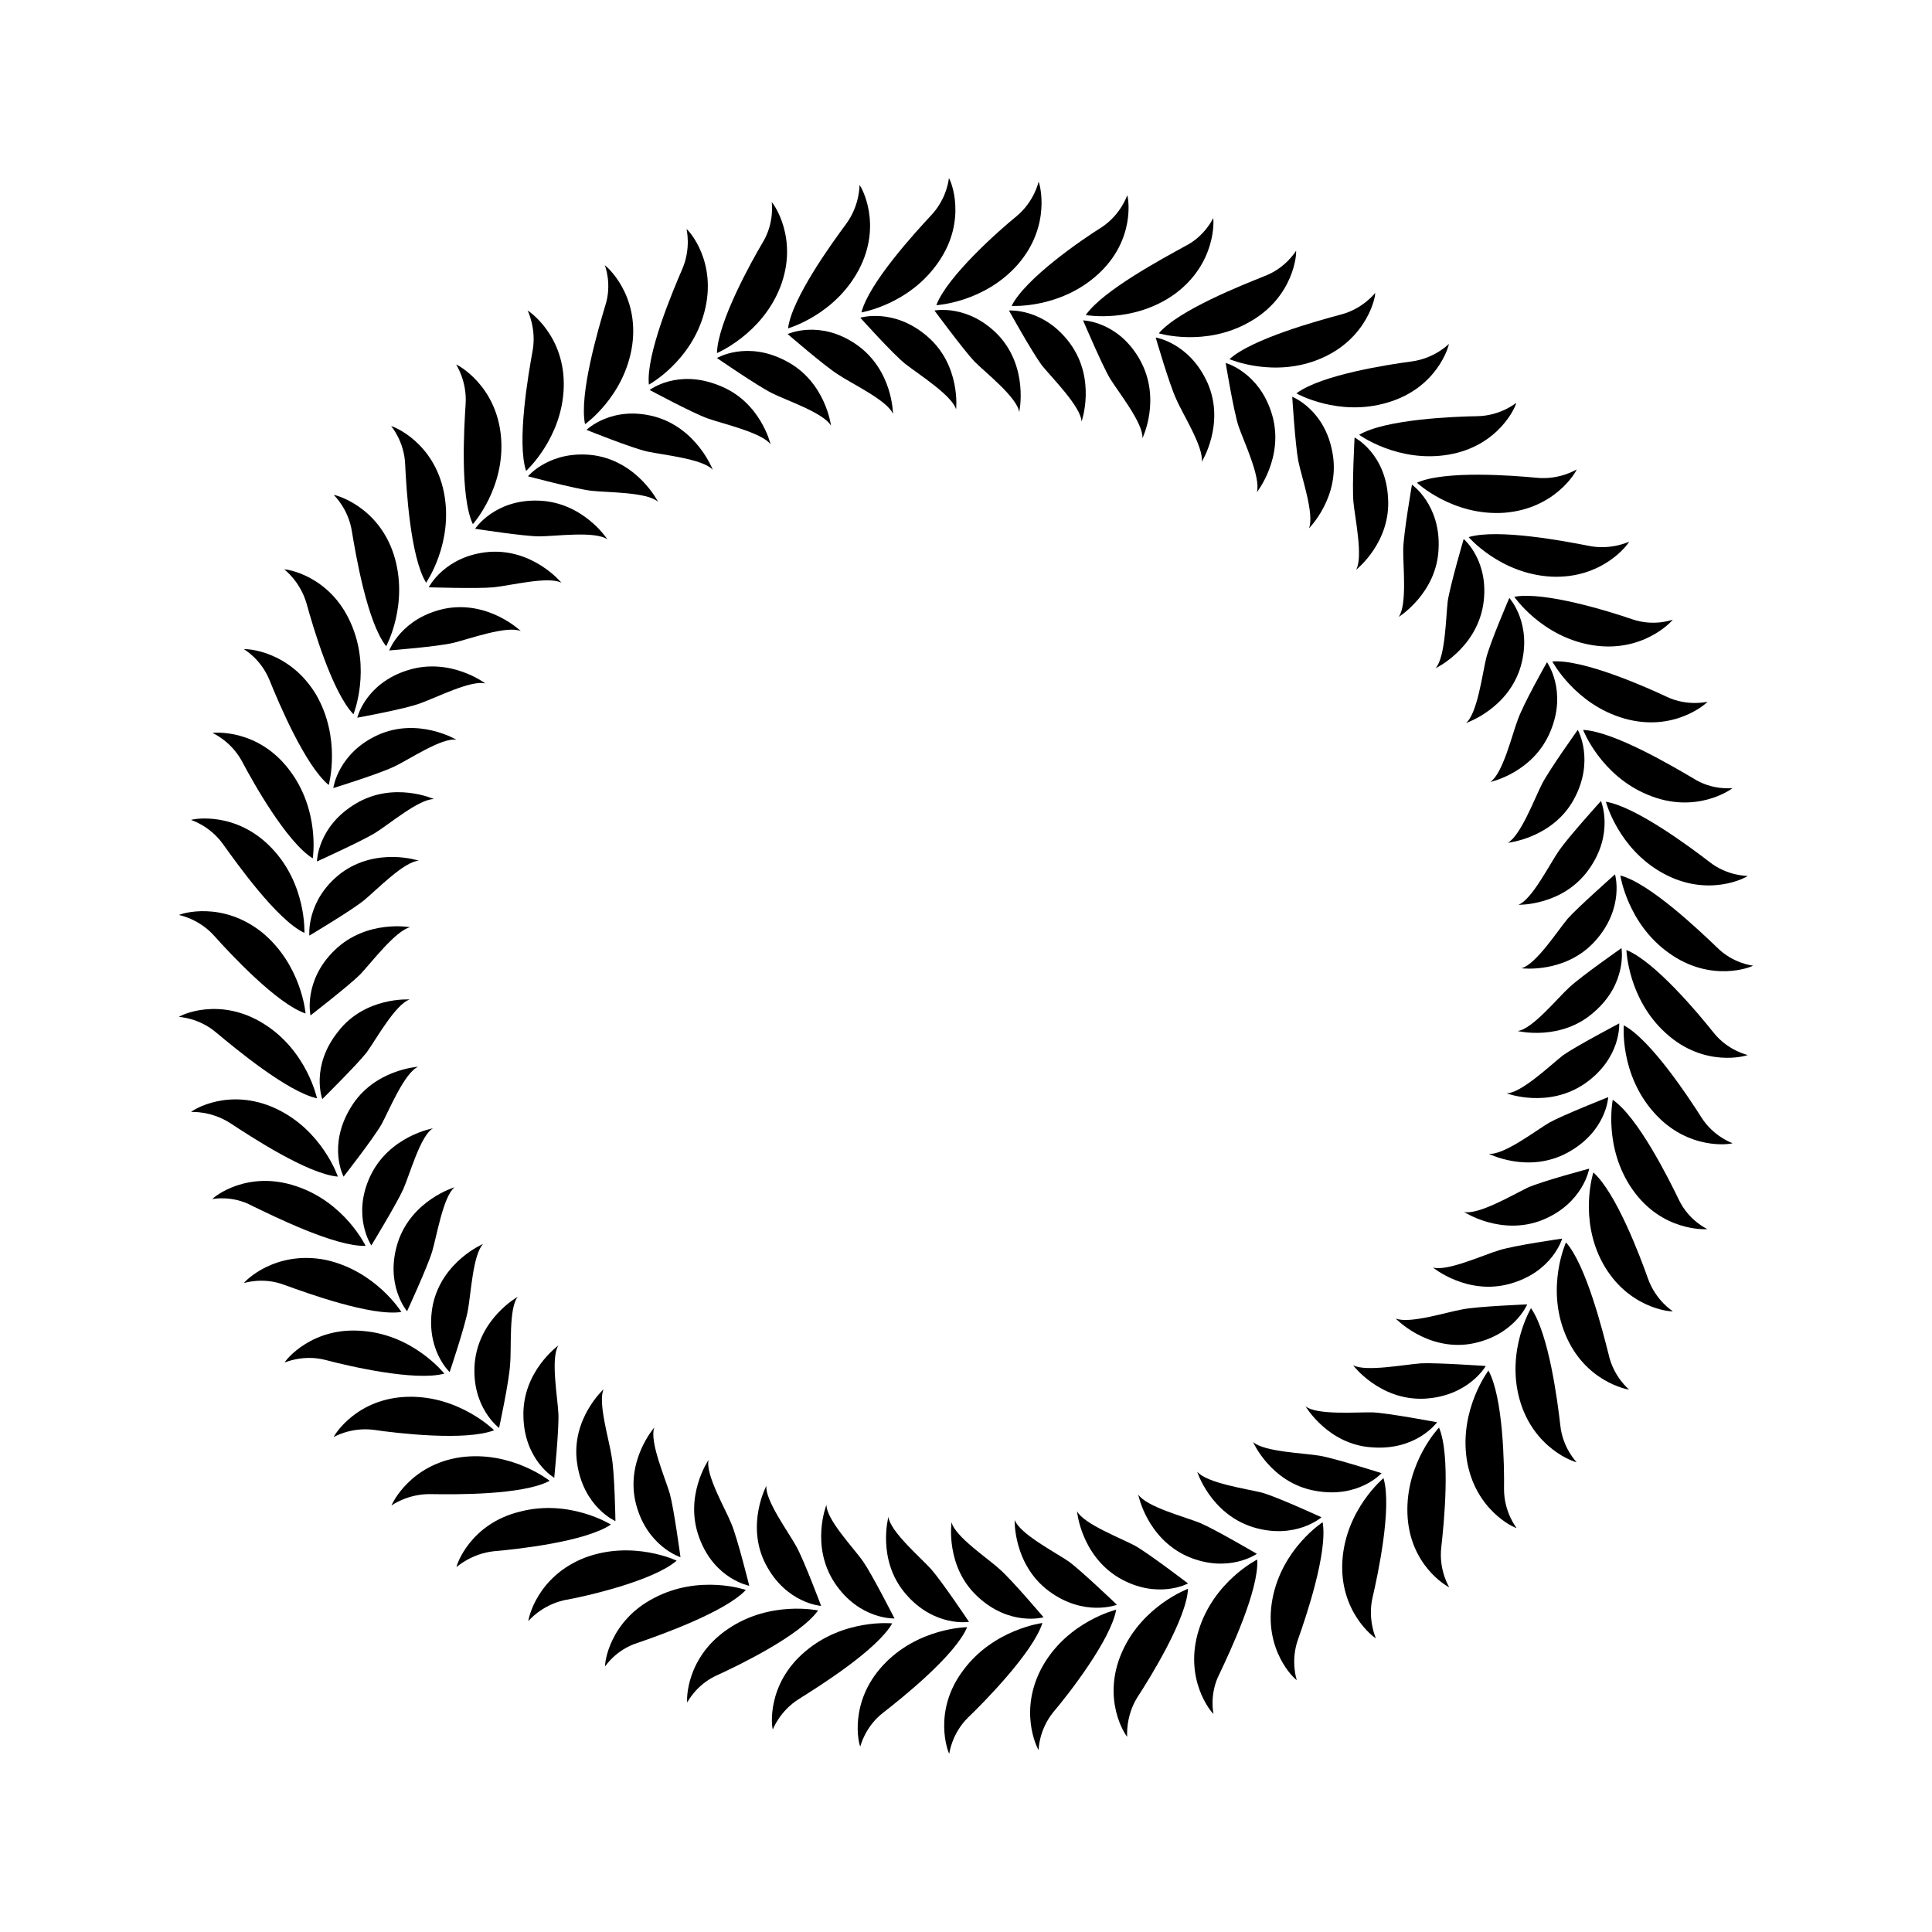 <?xml version="1.0" encoding="UTF-8"?>
<!-- Uploaded to: ICON Repo, www.svgrepo.com, Generator: ICON Repo Mixer Tools -->
<svg fill="#000000" width="800px" height="800px" version="1.1" viewBox="144 144 512 512" xmlns="http://www.w3.org/2000/svg">
 <g>
  <path d="m224.67 391.23s0.605-12.898-8.766-22.57c-9.371-9.773-20.758-7.656-21.262-7.356 0 0 5.039 1.512 8.566 6.551 3.629 5.039 14.207 19.949 21.461 23.375z"/>
  <path d="m255 372.09s-11.184-3.727-20.656 3.324c-9.273 7.156-8.363 16.527-8.363 16.527s11.184-6.648 14.508-9.371c3.324-2.719 10.582-10.277 14.512-10.48z"/>
  <path d="m226.89 371.48s2.016-12.695-6.246-23.477c-8.266-10.883-19.75-9.879-20.355-9.777 0 0 4.938 2.117 7.859 7.559 2.922 5.543 11.789 21.359 18.742 25.695z"/>
  <path d="m259.03 355.77s-10.68-4.836-20.758 1.211c-10.176 6.047-10.277 15.316-10.277 15.316s11.789-5.34 15.418-7.559c3.629-2.219 11.688-9.07 15.617-8.969z"/>
  <path d="m231.12 352.04s3.426-12.395-3.426-24.082c-7.055-11.586-18.438-12.09-19.043-11.891 0 0 4.535 2.519 6.852 8.363 2.316 5.746 9.371 22.473 15.617 27.609z"/>
  <path d="m264.98 340.05s-10.078-6.047-20.758-1.309c-10.68 4.836-11.891 14.105-11.891 14.105s12.395-3.828 16.223-5.742c3.731-1.715 12.598-7.762 16.426-7.055z"/>
  <path d="m237.67 333.29s4.836-11.992-0.805-24.383c-5.543-12.395-16.93-14.105-17.531-14.008 0 0 4.231 3.125 5.945 9.168 1.609 5.848 6.746 23.379 12.391 29.223z"/>
  <path d="m272.64 325.13s-9.27-7.055-20.555-3.527c-11.289 3.527-13.402 12.594-13.402 12.594s12.797-2.316 16.727-3.828c4.031-1.41 13.5-6.246 17.23-5.238z"/>
  <path d="m246.34 315.26s6.144-11.285 2.016-24.285c-4.133-12.797-15.316-15.816-15.922-15.816 0 0 3.93 3.629 4.836 9.773 1.012 6.043 4.031 23.98 9.07 30.328z"/>
  <path d="m282.01 311.23s-8.465-8.16-20.051-5.945c-11.59 2.418-14.812 11.086-14.812 11.086s12.898-1.008 17.027-2.016c4.129-1.008 14.105-4.637 17.836-3.125z"/>
  <path d="m256.92 298.43s7.356-10.578 4.734-23.879-13.301-17.535-14.004-17.633c0 0 3.527 4.031 3.727 10.277 0.301 6.043 1.309 24.281 5.543 31.234z"/>
  <path d="m292.79 298.43s-7.457-9.07-19.246-8.16c-11.688 1.008-15.922 9.371-15.922 9.371s13 0.402 17.129 0c4.336-0.402 14.512-3.023 18.039-1.211z"/>
  <path d="m269.31 282.91s8.664-9.672 7.457-23.176c-1.207-13.504-11.285-18.945-11.891-19.145 0 0 2.922 4.434 2.519 10.48-0.402 6.246-1.512 24.484 1.914 31.84z"/>
  <path d="m304.98 286.95s-6.348-9.875-18.238-10.277c-11.688-0.406-16.828 7.453-16.828 7.453s12.898 2.016 17.027 2.016c4.133 0 14.812-1.512 18.039 0.809z"/>
  <path d="m283.42 268.8s9.574-8.664 9.977-22.168c0.402-13.602-9.07-20.051-9.574-20.355 0 0 2.418 4.836 1.309 10.781-1.105 6.051-4.231 24.086-1.711 31.742z"/>
  <path d="m318.38 276.97s-5.238-10.48-16.828-12.293c-11.688-1.613-17.633 5.543-17.633 5.543s12.492 3.324 16.727 3.828c4.231 0.504 14.812 0.301 17.734 2.922z"/>
  <path d="m299.04 256.41s10.48-7.356 12.496-20.859c1.914-13.5-6.754-20.957-7.258-21.262 0 0 2.016 4.938 0.102 10.781-1.812 6.047-6.953 23.48-5.34 31.34z"/>
  <path d="m332.89 268.5s-4.133-10.984-15.418-14.105c-11.383-3.023-18.035 3.527-18.035 3.527s11.992 4.836 16.121 5.742c4.133 0.906 14.711 1.914 17.332 4.836z"/>
  <path d="m315.96 245.93s11.285-6.144 14.711-19.246c3.523-13.301-4.234-21.766-4.738-21.965 0 0 1.309 5.141-1.211 10.781-2.414 5.641-9.57 22.469-8.762 30.43z"/>
  <path d="m348.21 261.75s-2.621-11.387-13.703-15.617c-10.984-4.434-18.34 1.207-18.34 1.207s11.387 6.144 15.418 7.559c3.93 1.41 14.309 3.727 16.625 6.852z"/>
  <path d="m334 237.57s11.992-5.039 16.828-17.633c4.836-12.695-1.812-21.965-2.316-22.371 0 0 0.805 5.34-2.316 10.578-3.129 5.242-11.996 21.266-12.195 29.426z"/>
  <path d="m364.23 256.82s-1.41-11.688-11.891-17.129c-10.375-5.543-18.336-0.809-18.336-0.809s10.68 7.356 14.508 9.27c3.731 1.918 13.805 5.242 15.719 8.668z"/>
  <path d="m352.84 231.02s12.395-3.527 18.742-15.516c6.348-11.992 0.703-21.965 0.199-22.469 0 0 0.102 5.34-3.527 10.277-3.727 5.035-14.41 19.75-15.414 27.707z"/>
  <path d="m380.65 253.69s0-11.688-9.773-18.438c-9.672-6.652-18.137-2.723-18.137-2.723s9.773 8.465 13.301 10.68c3.527 2.422 13.098 6.856 14.609 10.48z"/>
  <path d="m372.29 226.79s12.797-2.117 20.453-13.402c7.656-11.082 3.223-21.664 2.719-22.168 0 0-0.402 5.238-4.637 9.773-4.227 4.535-16.52 17.938-18.535 25.797z"/>
  <path d="m397.38 252.48s1.309-11.688-7.656-19.348c-8.867-7.656-17.734-4.938-17.734-4.938s8.664 9.672 11.992 12.293c3.32 2.621 12.289 8.262 13.398 11.992z"/>
  <path d="m392.14 224.88s12.797-0.707 21.664-10.883c8.867-10.277 5.742-21.262 5.441-21.867 0 0-1.109 5.238-5.844 9.168-4.738 3.832-18.441 16.023-21.262 23.582z"/>
  <path d="m414.11 253.19s2.519-11.488-5.34-20.152c-8.062-8.566-17.129-6.75-17.129-6.75s7.656 10.379 10.578 13.5c2.922 2.926 11.285 9.473 11.891 13.402z"/>
  <path d="m412.09 225.07s12.797 0.805 22.871-8.363c10.078-9.168 8.062-20.453 7.758-20.957 0 0-1.613 5.039-6.75 8.465-5.34 3.324-20.25 13.602-23.879 20.855z"/>
  <path d="m430.63 255.71s3.93-11.082-3.023-20.656c-6.949-9.473-16.223-8.766-16.223-8.766s6.246 11.285 8.867 14.711c2.723 3.324 10.18 10.781 10.379 14.711z"/>
  <path d="m431.74 227.49s12.695 2.316 23.68-5.644c10.883-8.062 10.277-19.445 10.078-20.051 0 0-2.117 4.836-7.656 7.559-5.445 3.023-21.566 11.59-26.102 18.137z"/>
  <path d="m446.75 260.14s5.141-10.48-0.707-20.859c-5.742-10.176-15.016-10.375-15.016-10.375s5.039 11.891 7.152 15.418c2.219 3.625 8.871 11.887 8.57 15.816z"/>
  <path d="m451.09 232.33s12.293 3.727 24.082-3.023c11.789-6.648 12.496-18.137 12.293-18.844 0 0-2.719 4.637-8.465 6.75-5.742 2.32-22.672 8.969-27.91 15.117z"/>
  <path d="m462.47 266.39s6.246-9.977 1.613-20.758c-4.738-10.777-13.809-12.191-13.809-12.191s3.629 12.496 5.441 16.324c1.613 3.828 7.356 12.797 6.754 16.625z"/>
  <path d="m469.83 239.18s11.891 5.141 24.285-0.203c12.391-5.34 14.508-16.625 14.305-17.332 0 0-3.223 4.231-9.168 5.742-6.047 1.613-23.578 6.453-29.422 11.793z"/>
  <path d="m477.08 274.45s7.356-9.27 4.031-20.555c-3.328-11.285-12.293-13.703-12.293-13.703s2.117 12.898 3.426 16.828c1.41 4.027 5.945 13.602 4.836 17.43z"/>
  <path d="m487.56 248.25s11.184 6.348 24.184 2.418c13.098-3.828 16.219-14.91 16.219-15.516 0 0-3.727 3.828-9.875 4.637-6.043 0.805-23.98 3.523-30.527 8.461z"/>
  <path d="m490.89 284.02s8.363-8.363 6.246-19.949c-2.016-11.59-10.68-14.918-10.68-14.918s0.805 12.898 1.613 17.027c0.805 4.133 4.332 14.109 2.82 17.84z"/>
  <path d="m504.19 259.23s10.379 7.559 23.781 5.238c13.402-2.316 17.836-13 17.836-13.703 0 0-4.133 3.426-10.277 3.527-6.152 0.102-24.387 0.805-31.34 4.938z"/>
  <path d="m503.38 295s9.27-7.254 8.465-19.043c-0.605-11.789-8.867-16.02-8.867-16.02s-0.703 12.895-0.301 17.129c0.402 4.231 2.617 14.609 0.703 17.934z"/>
  <path d="m519.5 271.93s9.473 8.867 23.074 7.961c13.504-1.008 19.145-10.883 19.246-11.488 0 0-4.434 2.82-10.578 2.215-6.152-0.602-24.387-2.012-31.742 1.312z"/>
  <path d="m514.66 307.5s10.078-6.246 10.578-18.035c0.605-11.688-7.055-17.027-7.055-17.027 0.004-0.004-2.211 12.793-2.312 17.023-0.102 4.336 1.109 14.812-1.211 18.039z"/>
  <path d="m533.21 286.34s8.363 9.773 21.965 10.48c13.602 0.602 20.355-8.668 20.555-9.273 0 0-4.734 2.316-10.68 1.109-6.148-1.207-24.082-4.633-31.84-2.316z"/>
  <path d="m524.44 321.1s10.578-5.039 12.594-16.625c1.914-11.688-5.141-17.633-5.141-17.633s-3.625 12.395-4.231 16.523c-0.504 4.234-0.605 14.812-3.223 17.734z"/>
  <path d="m545.3 302.16s7.254 10.578 20.555 12.797c13.402 2.215 21.16-6.246 21.461-6.75 0 0-4.938 1.914-10.781-0.102s-23.273-7.457-31.234-5.945z"/>
  <path d="m532.5 335.61s11.184-3.727 14.508-15.012c3.223-11.285-3.023-18.137-3.023-18.137 0.004-0.004-5.137 11.887-6.144 16.016-1.008 4.133-2.316 14.613-5.34 17.133z"/>
  <path d="m555.38 319.29s6.047 11.387 19.043 15.113c13 3.727 21.664-3.828 22.066-4.434 0 0-5.238 1.309-10.781-1.309-5.543-2.621-22.168-9.977-30.328-9.371z"/>
  <path d="m538.95 351.23s11.387-2.418 15.922-13.402c4.535-10.781-0.906-18.34-0.906-18.34-0.004 0-6.352 11.188-7.762 15.316-1.512 3.93-3.93 14.207-7.254 16.426z"/>
  <path d="m563.54 337.43s4.637 12.09 17.23 17.23c12.594 5.238 21.965-1.41 22.371-1.812 0 0-5.34 0.707-10.48-2.621-5.34-3.125-20.961-12.395-29.121-12.797z"/>
  <path d="m543.59 367.35s11.789-1.211 17.434-11.387c5.738-10.379 1.105-18.539 1.105-18.539s-7.559 10.578-9.473 14.309c-1.914 3.727-5.641 13.703-9.066 15.617z"/>
  <path d="m569.58 356.47s3.223 12.395 15.113 18.941c11.891 6.551 21.965 1.211 22.469 0.707 0 0-5.34 0.102-10.176-3.727-4.836-3.731-19.449-14.613-27.406-15.922z"/>
  <path d="m546.41 383.78s11.789 0.301 18.641-9.371c6.852-9.574 3.223-18.137 3.223-18.137s-8.664 9.574-11.082 13.098c-2.418 3.426-7.156 12.996-10.781 14.41z"/>
  <path d="m573.41 376.02s1.914 12.797 12.898 20.555c11.082 7.961 21.766 3.727 22.27 3.324 0 0-5.34-0.504-9.672-4.938-4.539-4.328-17.738-16.926-25.496-18.941z"/>
  <path d="m547.21 400.6s11.688 1.512 19.547-7.254c7.859-8.766 5.238-17.633 5.238-17.633 0.004 0-9.672 8.566-12.492 11.688-2.719 3.227-8.363 12.094-12.293 13.199z"/>
  <path d="m575.02 395.77s0.402 13 10.48 22.066c10.078 9.168 21.16 6.047 21.664 5.742 0 0-5.238-1.109-9.07-5.945-3.832-4.832-15.52-18.84-23.074-21.863z"/>
  <path d="m546.2 417.23s11.488 2.82 20.254-5.039c8.867-7.66 7.254-16.93 7.254-16.93s-10.68 7.457-13.805 10.379c-3.121 2.82-9.773 11.086-13.703 11.59z"/>
  <path d="m574.32 415.72s-1.109 12.898 7.961 23.074c8.969 10.176 20.355 8.465 20.859 8.16 0 0-5.039-1.715-8.262-6.852-3.328-5.238-13.406-20.555-20.559-24.383z"/>
  <path d="m543.28 433.75s10.984 4.133 20.758-2.621c9.672-6.75 9.07-15.922 9.07-15.922 0 0.004-11.488 6.047-14.914 8.465-3.324 2.621-10.984 9.977-14.914 10.078z"/>
  <path d="m571.39 435.46s-2.519 12.695 5.238 23.781c7.758 11.082 19.145 10.578 19.852 10.48 0 0-4.836-2.117-7.559-7.758-2.719-5.644-10.883-21.969-17.531-26.504z"/>
  <path d="m538.55 449.77s10.48 5.34 20.859-0.301c10.379-5.644 10.781-14.711 10.781-14.711-0.004 0-11.992 4.734-15.621 6.75-3.727 2.219-12.09 8.668-16.02 8.262z"/>
  <path d="m566.25 454.71s-3.93 12.293 2.519 24.082c6.551 11.891 17.938 12.898 18.543 12.699 0 0-4.434-2.719-6.551-8.566-2.016-5.742-8.465-22.875-14.512-28.215z"/>
  <path d="m532 465.19s9.875 6.449 20.758 2.117c10.883-4.434 12.395-13.602 12.395-13.602s-12.496 3.324-16.324 5.039c-3.93 1.91-13 7.25-16.828 6.445z"/>
  <path d="m559 473.25s-5.34 11.789-0.203 24.285c5.141 12.594 16.426 14.711 16.93 14.711 0 0-4.133-3.324-5.441-9.371-1.512-5.949-5.945-23.68-11.285-29.625z"/>
  <path d="m523.73 479.9s9.07 7.457 20.355 4.332c11.387-3.125 13.906-11.992 13.906-11.992-0.004 0.004-12.801 1.816-16.832 3.125-4.027 1.211-13.703 5.644-17.43 4.535z"/>
  <path d="m549.73 490.68s-6.648 11.184-3.023 24.184c3.629 13 14.512 16.625 15.113 16.625 0 0-3.727-3.727-4.332-9.875-0.703-6.144-3.023-24.184-7.758-30.934z"/>
  <path d="m513.86 493.41s8.16 8.566 19.75 6.75c11.586-2.016 15.113-10.48 15.113-10.48s-13 0.504-17.129 1.309c-4.133 0.707-14.105 3.934-17.734 2.422z"/>
  <path d="m538.45 507.21s-7.758 10.277-5.742 23.578c2.117 13.402 12.594 18.137 13.199 18.137 0 0-3.324-4.133-3.324-10.277 0.098-6.25-0.203-24.285-4.133-31.438z"/>
  <path d="m502.57 505.8s7.055 9.371 18.844 8.867c11.789-0.605 16.324-8.664 16.324-8.664s-12.898-0.906-17.129-0.707c-4.336 0.305-14.715 2.32-18.039 0.504z"/>
  <path d="m525.35 522.32s-8.867 9.27-8.363 22.871c0.504 13.602 10.48 19.246 11.082 19.445 0 0-2.82-4.434-2.117-10.578 0.707-6.246 2.519-24.383-0.602-31.738z"/>
  <path d="m489.98 516.68s5.945 10.176 17.633 10.883c11.789 0.906 17.23-6.648 17.23-6.648s-12.797-2.418-17.031-2.621c-4.231-0.102-14.812 0.805-17.832-1.613z"/>
  <path d="m510.64 535.73s-9.977 8.262-10.883 21.766c-0.906 13.5 8.262 20.453 8.867 20.652 0 0-2.215-4.836-0.906-10.68 1.41-6.047 5.238-23.98 2.922-31.738z"/>
  <path d="m476.07 526.15s4.734 10.781 16.324 12.898c11.586 2.215 17.734-4.637 17.734-4.637s-12.293-3.93-16.426-4.633c-4.133-0.707-14.711-1.008-17.633-3.629z"/>
  <path d="m494.51 547.41s-10.781 6.953-13.301 20.355c-2.516 13.398 5.848 21.258 6.449 21.461 0 0-1.715-4.938 0.301-10.68 2.117-5.945 7.965-23.176 6.551-31.137z"/>
  <path d="m461.26 534.01s3.527 11.184 14.812 14.711c11.184 3.426 18.137-2.621 18.137-2.621s-11.789-5.438-15.82-6.547c-4.129-1.008-14.609-2.519-17.129-5.543z"/>
  <path d="m477.18 557.29s-11.488 5.742-15.516 18.742c-4.031 13 3.324 21.766 3.93 22.168 0 0-1.211-5.238 1.613-10.68 2.715-5.746 10.477-22.172 9.973-30.23z"/>
  <path d="m445.64 540.06s2.215 11.586 13.098 16.426c10.781 4.633 18.34-0.707 18.34-0.707s-11.184-6.551-15.016-8.164c-3.93-1.609-14.207-4.231-16.422-7.555z"/>
  <path d="m458.84 565.05s-12.09 4.434-17.531 16.828c-5.441 12.492 0.906 21.965 1.41 22.367 0 0-0.504-5.34 2.719-10.48 3.426-5.238 13-20.754 13.402-28.715z"/>
  <path d="m429.42 544.49s1.008 11.586 11.082 17.633c10.176 5.945 18.34 1.512 18.34 1.512s-10.277-7.859-14.008-9.977c-3.727-2.016-13.602-5.742-15.414-9.168z"/>
  <path d="m439.8 570.59s-12.594 3.023-19.348 14.711c-6.75 11.789-1.613 21.965-1.211 22.469 0 0 0-5.238 3.93-10.078 4.031-4.734 15.219-19.145 16.629-27.102z"/>
  <path d="m412.89 546.81s-0.402 11.789 9.07 18.844c9.371 6.953 18.035 3.625 18.035 3.625s-9.469-9.066-12.797-11.484c-3.527-2.418-12.895-7.258-14.309-10.984z"/>
  <path d="m420.25 574.11s-12.898 1.613-20.957 12.496c-8.16 10.781-4.133 21.562-3.727 22.168 0 0 0.605-5.34 5.039-9.672 4.43-4.234 17.227-17.332 19.645-24.992z"/>
  <path d="m396.17 547.41s-1.715 11.688 6.852 19.648c8.566 8.062 17.531 5.543 17.531 5.543 0.004 0-8.359-9.875-11.586-12.699-3.019-2.82-11.887-8.664-12.797-12.492z"/>
  <path d="m400.3 575.22s-13 0.102-22.27 10.078c-9.168 9.875-6.449 20.957-6.043 21.562 0 0 1.211-5.238 6.047-8.969 4.934-3.828 19.141-15.215 22.266-22.672z"/>
  <path d="m379.44 546s-3.125 11.387 4.535 20.355c7.656 8.969 16.828 7.457 16.828 7.457s-7.152-10.68-10.078-14.008c-2.719-3.023-10.781-9.875-11.285-13.805z"/>
  <path d="m380.45 574.21s-12.797-1.309-23.074 7.457c-10.379 8.766-8.867 20.152-8.566 20.656 0 0 1.812-4.938 7.055-8.16 5.141-3.227 20.559-12.898 24.586-19.953z"/>
  <path d="m363.02 542.78s-4.332 10.883 2.215 20.758c6.551 9.773 15.82 9.371 15.82 9.371s-5.844-11.488-8.262-15.016c-2.418-3.523-9.773-11.082-9.773-15.113z"/>
  <path d="m360.8 570.79s-12.594-2.719-23.781 4.836c-11.285 7.559-11.082 18.941-10.883 19.547 0 0 2.316-4.734 7.961-7.254 5.543-2.516 21.969-10.477 26.703-17.129z"/>
  <path d="m347.1 537.74s-5.543 10.379-0.203 20.758c5.441 10.48 14.711 11.082 14.711 11.082s-4.535-12.09-6.551-15.719c-2.012-3.727-8.359-12.289-7.957-16.121z"/>
  <path d="m341.66 565.35s-12.191-4.231-24.285 2.117c-11.988 6.144-13.195 17.531-12.996 18.137 0 0 2.82-4.434 8.664-6.246 5.848-2.016 23.176-8.164 28.617-14.008z"/>
  <path d="m331.78 530.89s-6.648 9.672-2.418 20.758c4.031 10.883 13.199 12.598 13.199 12.598s-3.121-12.598-4.734-16.426c-1.613-4.031-6.953-13.098-6.047-16.93z"/>
  <path d="m323.32 557.59s-11.586-5.543-24.285-0.805c-12.695 4.938-15.012 16.121-15.012 16.828 0 0 3.324-4.133 9.473-5.543 5.84-1.008 23.676-5.141 29.824-10.48z"/>
  <path d="m317.38 522.32s-7.758 8.867-4.836 20.254c2.922 11.285 11.789 14.105 11.789 14.105s-1.715-12.797-2.824-16.828c-1.207-4.129-5.441-13.805-4.129-17.531z"/>
  <path d="m305.89 548.02s-10.984-6.852-24.082-3.426c-13.199 3.223-16.828 14.105-16.828 14.711 0 0 3.93-3.629 10.078-4.231 6.043-0.508 24.184-2.523 30.832-7.055z"/>
  <path d="m303.97 512.15s-8.664 7.859-7.055 19.445c1.613 11.789 10.18 15.516 10.18 15.516s-0.203-12.996-1.008-17.129c-0.605-4.231-3.731-14.406-2.117-17.832z"/>
  <path d="m289.66 536.43s-10.078-8.062-23.578-6.246c-13.301 1.914-18.137 12.191-18.34 12.797 0 0 4.231-3.125 10.379-3.023 6.246 0.102 24.387 0.301 31.539-3.527z"/>
  <path d="m291.98 500.56s-9.574 6.852-9.27 18.742c0.203 11.688 8.164 16.324 8.164 16.324s1.309-12.898 1.105-17.031c-0.199-4.231-2.113-14.711 0-18.035z"/>
  <path d="m274.95 523.03s-9.168-9.168-22.773-8.867c-13.602 0.301-19.547 10.078-19.75 10.68 0 0 4.535-2.719 10.68-1.914 6.148 0.91 24.285 3.023 31.844 0.102z"/>
  <path d="m281.2 487.66s-10.277 5.742-11.387 17.531c-1.008 11.691 6.449 17.234 6.449 17.234s2.723-12.598 2.922-16.93c0.406-4.133-0.402-14.812 2.016-17.836z"/>
  <path d="m261.75 508.02s-8.062-10.176-21.461-11.285c-13.504-1.309-20.66 7.758-20.859 8.363 0 0 4.836-2.215 10.781-0.707 6.047 1.613 23.781 5.746 31.539 3.629z"/>
  <path d="m272.03 473.66s-10.781 4.535-13.301 16.02c-2.316 11.688 4.434 17.938 4.434 17.938s4.133-12.293 4.836-16.426c0.805-4.231 1.309-14.711 4.031-17.531z"/>
  <path d="m250.37 491.69s-6.75-10.883-20.051-13.805c-13.301-2.617-21.363 5.543-21.664 6.148 0 0 5.039-1.715 10.781 0.504 5.844 2.113 22.973 8.363 30.934 7.152z"/>
  <path d="m264.47 458.64s-11.285 3.324-15.012 14.508c-3.629 11.289 2.418 18.344 2.418 18.344s5.441-11.789 6.648-15.82c1.211-4.031 2.922-14.613 5.945-17.031z"/>
  <path d="m240.89 474.16s-5.543-11.586-18.438-15.82c-12.898-4.332-21.766 2.82-22.168 3.426 0 0 5.238-1.109 10.578 1.812 5.644 2.723 22.066 10.883 30.027 10.582z"/>
  <path d="m258.73 443.02s-11.586 2.016-16.625 12.695c-4.938 10.582 0.301 18.34 0.301 18.34s6.75-11.082 8.465-14.914c1.711-3.828 4.535-14.207 7.859-16.121z"/>
  <path d="m233.54 455.82s-4.133-12.293-16.426-18.035c-12.391-5.746-22.066 0.402-22.469 0.906 0 0 5.238-0.402 10.48 3.023 5.238 3.426 20.355 13.402 28.414 14.105z"/>
  <path d="m254.8 426.7s-11.789 0.707-17.836 10.781c-6.246 10.18-1.914 18.34-1.914 18.34s7.961-10.176 10.078-13.906c2.016-3.727 6.043-13.602 9.672-15.215z"/>
  <path d="m228 435.06s-2.621-12.594-14.105-19.75c-11.586-7.254-21.965-2.316-22.469-1.812 0 0 5.34 0.203 9.977 4.231 4.734 3.934 18.738 15.621 26.598 17.332z"/>
  <path d="m252.58 408.87s-11.789-0.805-18.941 8.465c-7.457 9.27-4.231 17.934-4.231 17.934s9.168-9.07 11.789-12.395c2.519-3.527 7.656-12.797 11.383-14.004z"/>
  <path d="m224.98 412.59s-1.008-12.797-11.488-21.461c-10.578-8.465-21.461-5.039-22.066-4.637 0 0 5.238 0.906 9.371 5.543 4.129 4.633 16.625 18.035 24.184 20.555z"/>
  <path d="m252.68 389.72s-11.488-2.117-19.949 6.047c-8.465 8.16-6.449 17.328-6.449 17.328s10.277-7.961 13.199-10.883c3.023-3.223 9.371-11.586 13.199-12.492z"/>
 </g>
</svg>